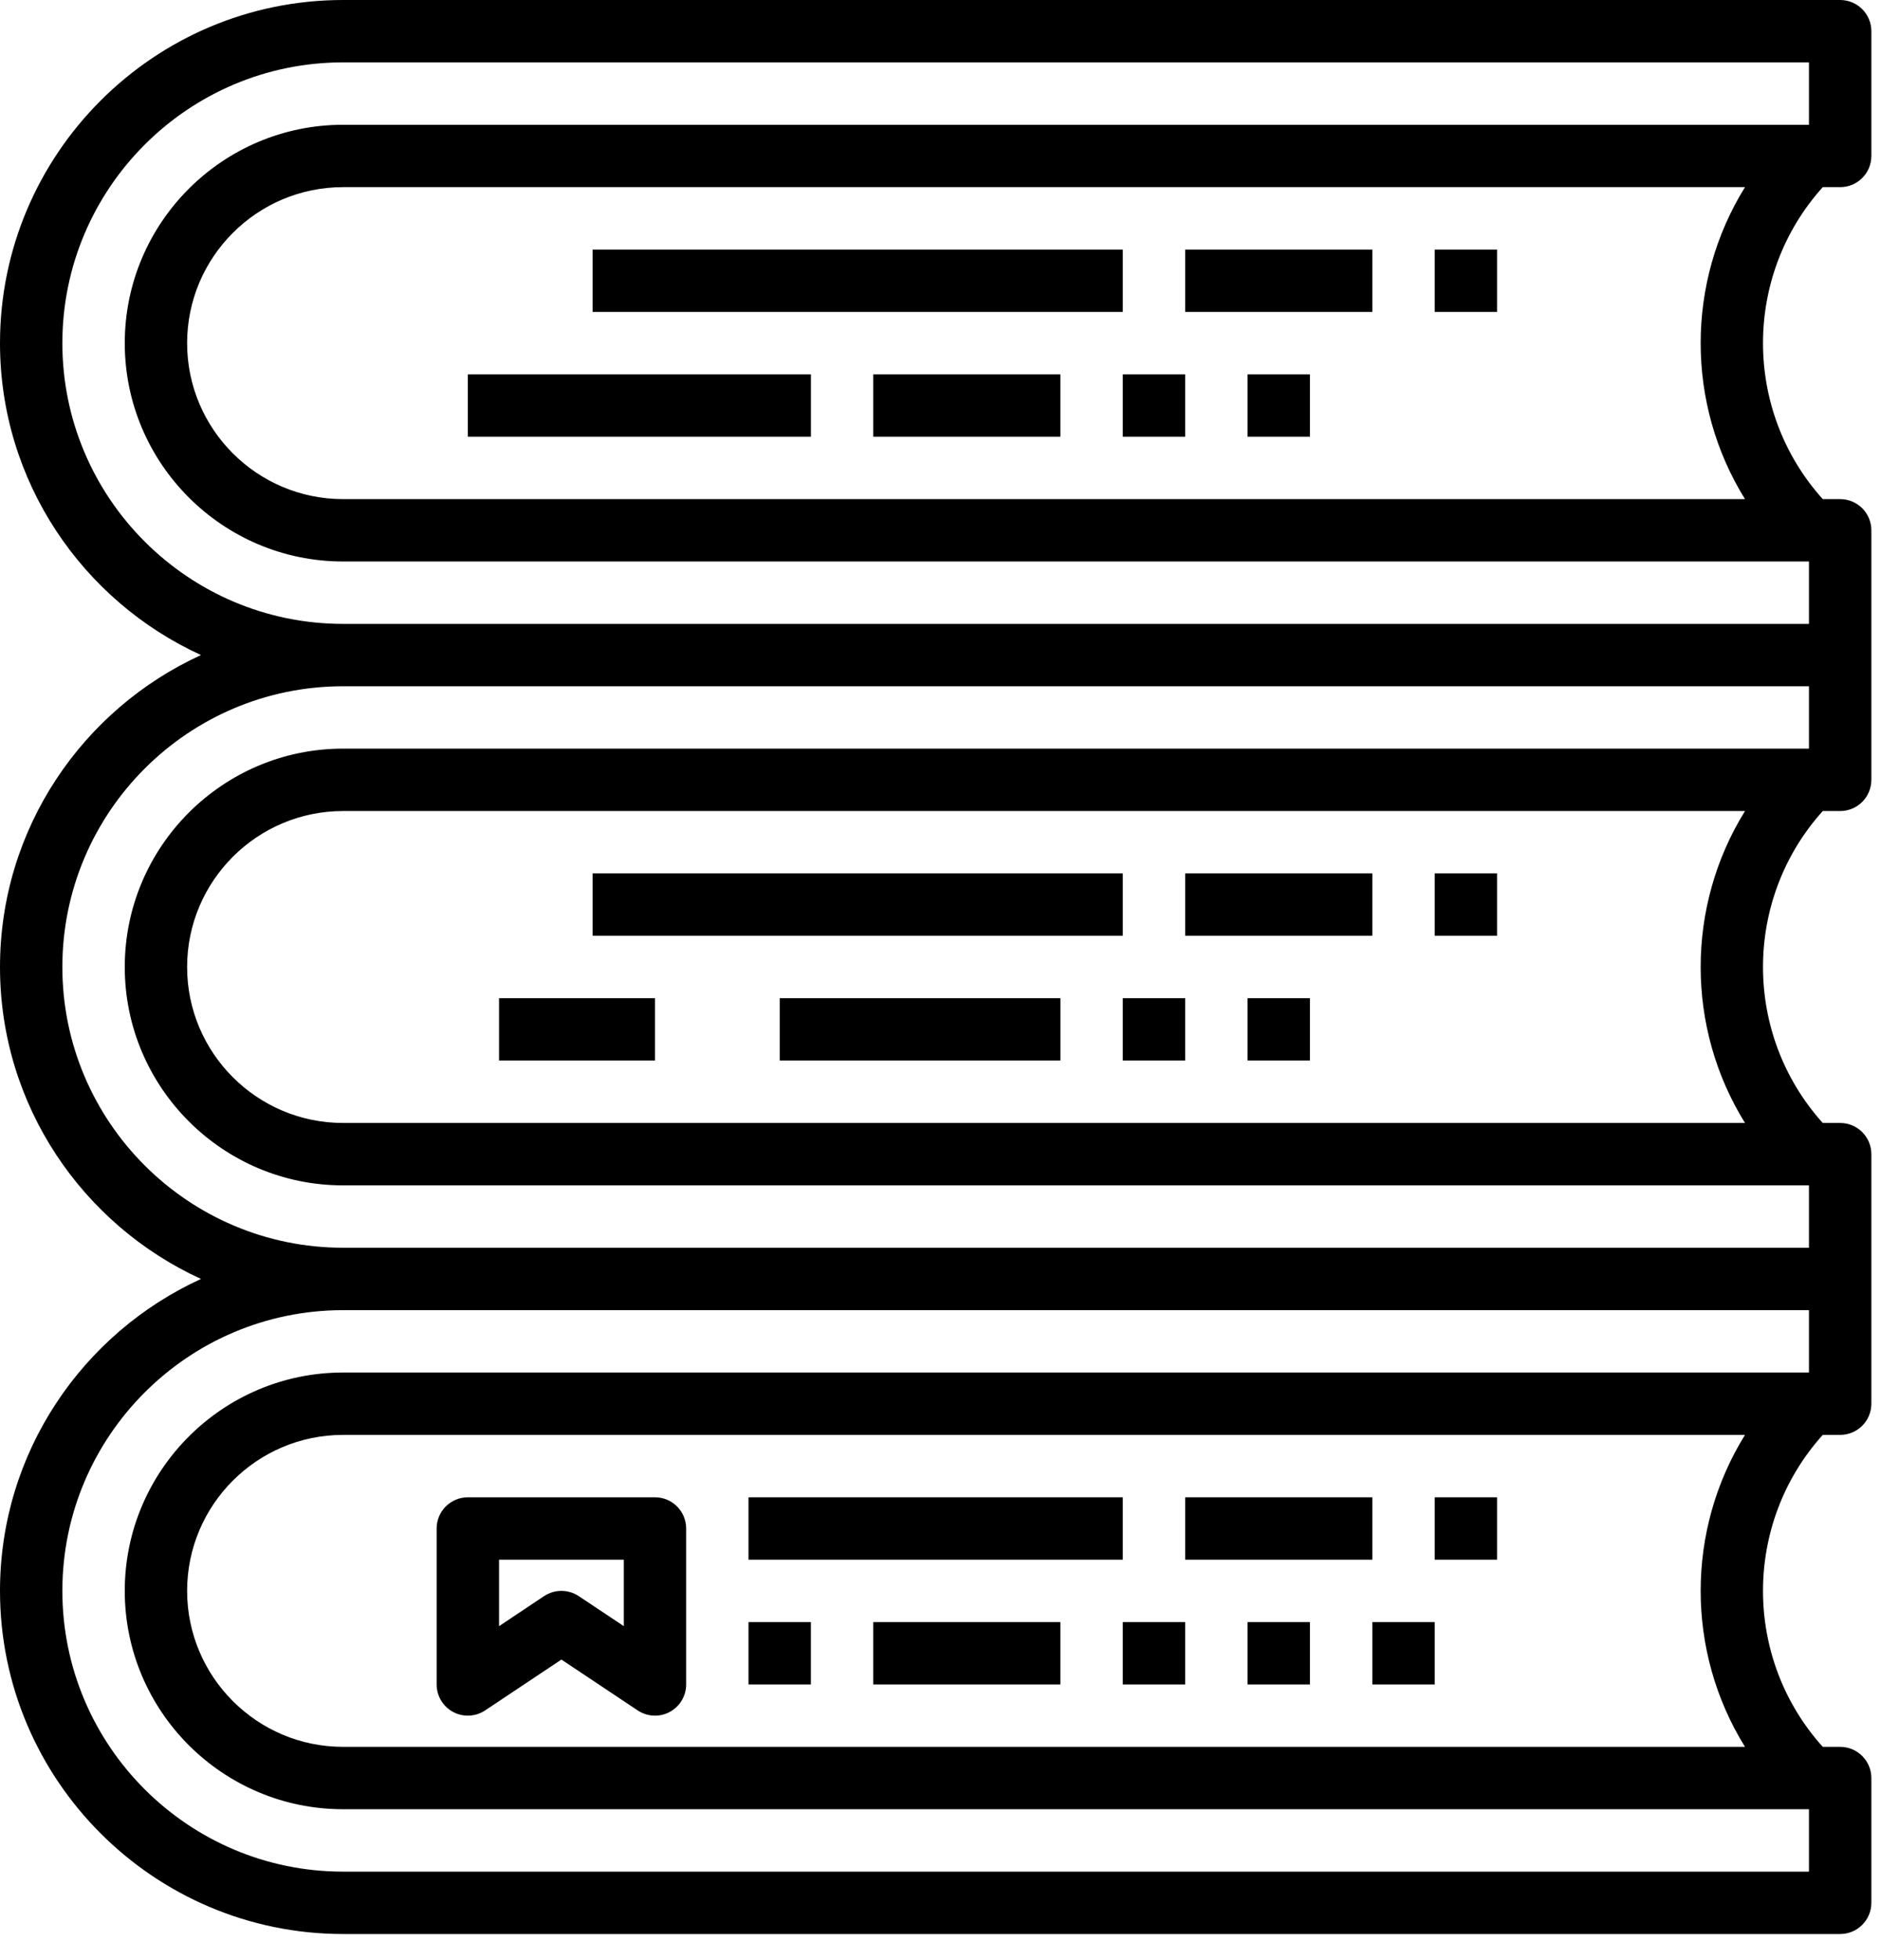 <?xml version="1.0" encoding="UTF-8"?>
<svg width="47px" height="49px" viewBox="0 0 47 49" version="1.1" xmlns="http://www.w3.org/2000/svg" xmlns:xlink="http://www.w3.org/1999/xlink">
    <!-- Generator: Sketch 63.1 (92452) - https://sketch.com -->
    <title>icn_subjects</title>
    <desc>Created with Sketch.</desc>
    <g id="Final" stroke="none" stroke-width="1" fill="none" fill-rule="evenodd">
        <g id="E3-OurTutors_02_01" transform="translate(-554, -3031)" fill="#000000" fill-rule="nonzero">
            <g id="icn_subjects" transform="translate(554, 3031)">
                <path d="M46.004,4.678 C46.435,4.678 46.784,4.329 46.784,3.899 L46.784,0.78 C46.784,0.349 46.435,0 46.004,0 L8.577,0 C3.848,0 0,3.848 0,8.577 C0,12.038 2.065,15.021 5.025,16.374 C2.065,17.728 0,20.71 0,24.172 C0,27.633 2.065,30.615 5.025,31.969 C2.065,33.322 0,36.305 0,39.766 C0,44.495 3.848,48.343 8.577,48.343 L46.004,48.343 C46.435,48.343 46.784,47.994 46.784,47.563 L46.784,44.444 C46.784,44.014 46.435,43.665 46.004,43.665 L45.569,43.665 C43.577,41.453 43.577,38.08 45.569,35.867 L46.004,35.867 C46.435,35.867 46.784,35.518 46.784,35.088 L46.784,31.969 L46.784,28.85 C46.784,28.419 46.435,28.07 46.004,28.07 L45.569,28.07 C43.577,25.858 43.577,22.485 45.569,20.273 L46.004,20.273 C46.435,20.273 46.784,19.924 46.784,19.493 L46.784,16.374 L46.784,13.255 C46.784,12.825 46.435,12.476 46.004,12.476 L45.569,12.476 C43.577,10.264 43.577,6.89 45.569,4.678 L46.004,4.678 Z M45.224,34.308 L8.577,34.308 C5.568,34.308 3.119,36.756 3.119,39.766 C3.119,42.776 5.568,45.224 8.577,45.224 L45.224,45.224 L45.224,46.784 L8.577,46.784 C4.707,46.784 1.559,43.635 1.559,39.766 C1.559,35.897 4.707,32.749 8.577,32.749 L45.224,32.749 L45.224,34.308 Z M43.625,43.665 L8.577,43.665 C6.427,43.665 4.678,41.916 4.678,39.766 C4.678,37.616 6.427,35.867 8.577,35.867 L43.625,35.867 C42.147,38.247 42.147,41.285 43.625,43.665 Z M45.224,18.713 L8.577,18.713 C5.568,18.713 3.119,21.162 3.119,24.172 C3.119,27.181 5.568,29.63 8.577,29.63 L45.224,29.63 L45.224,31.189 L8.577,31.189 C4.707,31.189 1.559,28.041 1.559,24.172 C1.559,20.303 4.707,17.154 8.577,17.154 L45.224,17.154 L45.224,18.713 Z M43.625,28.07 L8.577,28.07 C6.427,28.07 4.678,26.321 4.678,24.172 C4.678,22.022 6.427,20.273 8.577,20.273 L43.625,20.273 C42.147,22.653 42.147,25.69 43.625,28.07 Z M45.224,3.119 L8.577,3.119 C5.568,3.119 3.119,5.567 3.119,8.577 C3.119,11.587 5.568,14.035 8.577,14.035 L45.224,14.035 L45.224,15.595 L8.577,15.595 C4.707,15.595 1.559,12.446 1.559,8.577 C1.559,4.708 4.707,1.559 8.577,1.559 L45.224,1.559 L45.224,3.119 Z M43.625,12.476 L8.577,12.476 C6.427,12.476 4.678,10.727 4.678,8.577 C4.678,6.427 6.427,4.678 8.577,4.678 L43.625,4.678 C42.147,7.058 42.147,10.096 43.625,12.476 Z" id="Shape"></path>
                <rect id="Rectangle" x="11.696" y="9.357" width="8.577" height="1.559"></rect>
                <rect id="Rectangle" x="21.832" y="9.357" width="4.678" height="1.559"></rect>
                <rect id="Rectangle" x="28.07" y="9.357" width="1.559" height="1.559"></rect>
                <rect id="Rectangle" x="31.189" y="9.357" width="1.559" height="1.559"></rect>
                <rect id="Rectangle" x="14.815" y="6.238" width="13.255" height="1.559"></rect>
                <rect id="Rectangle" x="29.63" y="6.238" width="4.678" height="1.559"></rect>
                <rect id="Rectangle" x="35.867" y="6.238" width="1.559" height="1.559"></rect>
                <rect id="Rectangle" x="19.493" y="24.951" width="7.018" height="1.559"></rect>
                <rect id="Rectangle" x="28.07" y="24.951" width="1.559" height="1.559"></rect>
                <rect id="Rectangle" x="31.189" y="24.951" width="1.559" height="1.559"></rect>
                <rect id="Rectangle" x="14.815" y="21.832" width="13.255" height="1.559"></rect>
                <rect id="Rectangle" x="29.63" y="21.832" width="4.678" height="1.559"></rect>
                <rect id="Rectangle" x="35.867" y="21.832" width="1.559" height="1.559"></rect>
                <rect id="Rectangle" x="18.713" y="40.546" width="1.559" height="1.559"></rect>
                <rect id="Rectangle" x="21.832" y="40.546" width="4.678" height="1.559"></rect>
                <rect id="Rectangle" x="28.07" y="40.546" width="1.559" height="1.559"></rect>
                <rect id="Rectangle" x="31.189" y="40.546" width="1.559" height="1.559"></rect>
                <rect id="Rectangle" x="34.308" y="40.546" width="1.559" height="1.559"></rect>
                <rect id="Rectangle" x="18.713" y="37.427" width="9.357" height="1.559"></rect>
                <rect id="Rectangle" x="29.63" y="37.427" width="4.678" height="1.559"></rect>
                <rect id="Rectangle" x="35.867" y="37.427" width="1.559" height="1.559"></rect>
                <path d="M16.374,37.427 L11.696,37.427 C11.265,37.427 10.916,37.776 10.916,38.207 L10.916,42.105 C10.916,42.393 11.074,42.657 11.328,42.793 C11.581,42.929 11.89,42.913 12.128,42.754 L14.035,41.483 L15.942,42.754 C16.072,42.841 16.223,42.885 16.374,42.885 C16.501,42.885 16.627,42.855 16.742,42.793 C16.996,42.657 17.154,42.393 17.154,42.105 L17.154,38.207 C17.154,37.776 16.805,37.427 16.374,37.427 Z M15.595,40.648 L14.468,39.897 C14.337,39.81 14.186,39.766 14.035,39.766 C13.885,39.766 13.733,39.81 13.602,39.897 L12.476,40.648 L12.476,38.986 L15.595,38.986 L15.595,40.648 Z" id="Shape"></path>
                <rect id="Rectangle" x="12.476" y="24.951" width="3.899" height="1.559"></rect>
            </g>
        </g>
    </g>
</svg>